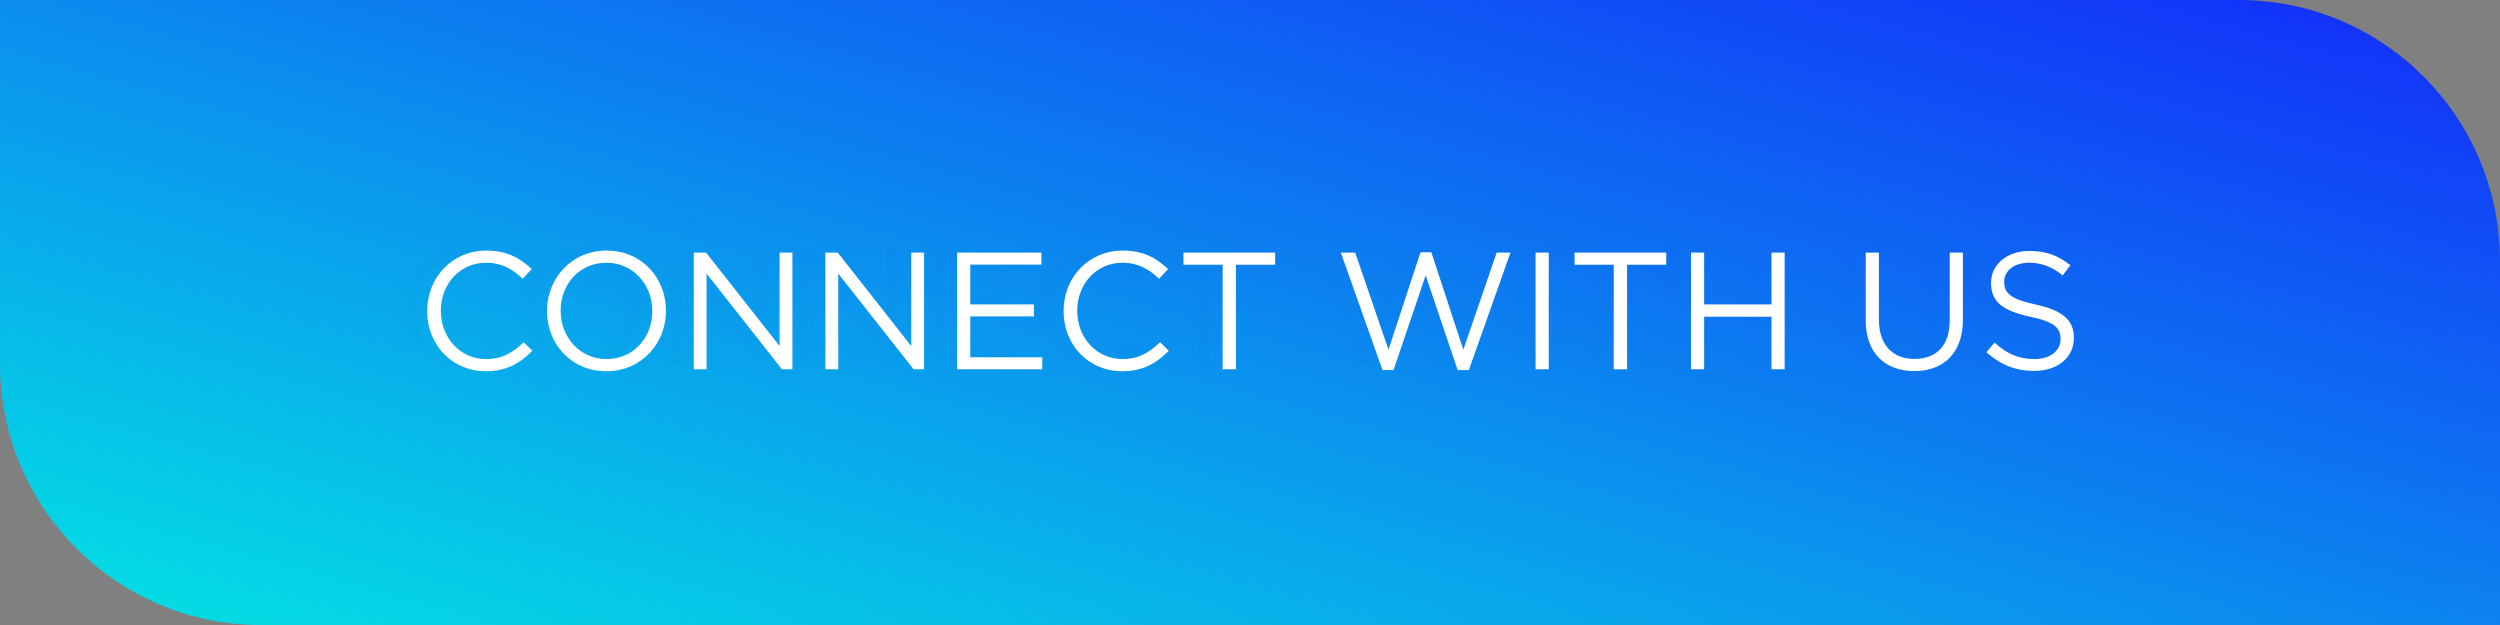 <svg xmlns="http://www.w3.org/2000/svg" width="240" height="60" viewBox="0 0 240 60" fill="none"><rect x="0" y="0" width="240" height="60" fill="#808080" stroke="none"/><path d="M0 0H210.104C223.944 0 235.164 11.22 235.164 25.06V58.791H25.06C11.22 58.791 0 47.571 0 33.731V0Z" fill="#03E4E4" fill-opacity="0.99"></path><path d="M44.208 35.287C46.24 35.287 47.52 34.503 48.688 33.319L47.856 32.503C46.784 33.527 45.776 34.119 44.24 34.119C41.776 34.119 39.904 32.087 39.904 29.495V29.463C39.904 26.887 41.76 24.871 44.24 24.871C45.76 24.871 46.816 25.511 47.76 26.407L48.624 25.479C47.504 24.423 46.288 23.703 44.256 23.703C40.96 23.703 38.592 26.327 38.592 29.495V29.527C38.592 32.743 40.976 35.287 44.208 35.287ZM55.788 35.287C59.196 35.287 61.516 32.583 61.516 29.495V29.463C61.516 26.375 59.228 23.703 55.82 23.703C52.412 23.703 50.092 26.407 50.092 29.495V29.527C50.092 32.615 52.38 35.287 55.788 35.287ZM55.82 34.119C53.26 34.119 51.404 32.039 51.404 29.495V29.463C51.404 26.919 53.228 24.871 55.788 24.871C58.348 24.871 60.204 26.951 60.204 29.495V29.527C60.204 32.071 58.38 34.119 55.82 34.119ZM64.182 35.095H65.414V25.911L72.646 35.095H73.654V23.895H72.422V32.871L65.366 23.895H64.182V35.095ZM76.822 35.095H78.054V25.911L85.286 35.095H86.294V23.895H85.062V32.871L78.006 23.895H76.822V35.095ZM89.463 35.095H97.639V33.943H90.727V30.023H96.839V28.871H90.727V25.047H97.559V23.895H89.463V35.095ZM105.302 35.287C107.334 35.287 108.614 34.503 109.782 33.319L108.95 32.503C107.878 33.527 106.87 34.119 105.334 34.119C102.87 34.119 100.998 32.087 100.998 29.495V29.463C100.998 26.887 102.854 24.871 105.334 24.871C106.854 24.871 107.91 25.511 108.854 26.407L109.718 25.479C108.598 24.423 107.382 23.703 105.35 23.703C102.054 23.703 99.686 26.327 99.686 29.495V29.527C99.686 32.743 102.07 35.287 105.302 35.287ZM114.954 35.095H116.234V25.063H119.994V23.895H111.194V25.063H114.954V35.095ZM130.302 35.175H131.358L134.446 26.087L137.518 35.175H138.59L142.59 23.895H141.262L138.062 33.223L134.99 23.863H133.95L130.878 33.223L127.678 23.895H126.302L130.302 35.175ZM144.997 35.095H146.261V23.895H144.997V35.095ZM152.501 35.095H153.781V25.063H157.541V23.895H148.741V25.063H152.501V35.095ZM159.916 35.095H161.18V30.055H167.644V35.095H168.908V23.895H167.644V28.871H161.18V23.895H159.916V35.095ZM181.349 35.271C184.149 35.271 186.021 33.575 186.021 30.311V23.895H184.757V30.407C184.757 32.855 183.445 34.103 181.381 34.103C179.253 34.103 177.957 32.743 177.957 30.327V23.895H176.693V30.407C176.693 33.575 178.581 35.271 181.349 35.271ZM192.85 35.255C195.074 35.255 196.674 34.007 196.674 32.087V32.055C196.674 30.343 195.522 29.431 193.026 28.887C190.562 28.359 189.986 27.767 189.986 26.711V26.679C189.986 25.671 190.914 24.871 192.37 24.871C193.522 24.871 194.562 25.239 195.602 26.087L196.338 25.111C195.202 24.199 194.034 23.735 192.402 23.735C190.274 23.735 188.722 25.031 188.722 26.791V26.823C188.722 28.663 189.906 29.495 192.482 30.055C194.834 30.551 195.394 31.143 195.394 32.183V32.215C195.394 33.319 194.402 34.119 192.898 34.119C191.346 34.119 190.226 33.591 189.058 32.535L188.274 33.463C189.618 34.663 191.074 35.255 192.85 35.255Z" fill="#10163E"></path><path d="M0 0H214.94C228.78 0 240 11.22 240 25.06V60H25.06C11.22 60 0 48.78 0 34.94V0Z" fill="url(#paint0_linear_1_525)"></path><path d="M46.626 35.639C48.658 35.639 49.938 34.855 51.106 33.671L50.274 32.855C49.202 33.879 48.194 34.471 46.658 34.471C44.194 34.471 42.322 32.439 42.322 29.847V29.815C42.322 27.239 44.178 25.223 46.658 25.223C48.178 25.223 49.234 25.863 50.178 26.759L51.042 25.831C49.922 24.775 48.706 24.055 46.674 24.055C43.378 24.055 41.01 26.679 41.01 29.847V29.879C41.01 33.095 43.394 35.639 46.626 35.639ZM58.206 35.639C61.614 35.639 63.934 32.935 63.934 29.847V29.815C63.934 26.727 61.646 24.055 58.238 24.055C54.83 24.055 52.51 26.759 52.51 29.847V29.879C52.51 32.967 54.798 35.639 58.206 35.639ZM58.238 34.471C55.678 34.471 53.822 32.391 53.822 29.847V29.815C53.822 27.271 55.646 25.223 58.206 25.223C60.766 25.223 62.622 27.303 62.622 29.847V29.879C62.622 32.423 60.798 34.471 58.238 34.471ZM66.6 35.447H67.832V26.263L75.064 35.447H76.072V24.247H74.84V33.223L67.784 24.247H66.6V35.447ZM79.24 35.447H80.472V26.263L87.704 35.447H88.712V24.247H87.48V33.223L80.424 24.247H79.24V35.447ZM91.881 35.447H100.057V34.295H93.145V30.375H99.257V29.223H93.145V25.399H99.977V24.247H91.881V35.447ZM107.72 35.639C109.752 35.639 111.032 34.855 112.2 33.671L111.368 32.855C110.296 33.879 109.288 34.471 107.752 34.471C105.288 34.471 103.416 32.439 103.416 29.847V29.815C103.416 27.239 105.272 25.223 107.752 25.223C109.272 25.223 110.328 25.863 111.272 26.759L112.136 25.831C111.016 24.775 109.8 24.055 107.768 24.055C104.472 24.055 102.104 26.679 102.104 29.847V29.879C102.104 33.095 104.488 35.639 107.72 35.639ZM117.372 35.447H118.652V25.415H122.412V24.247H113.612V25.415H117.372V35.447ZM132.72 35.527H133.776L136.864 26.439L139.936 35.527H141.008L145.008 24.247H143.68L140.48 33.575L137.408 24.215H136.368L133.296 33.575L130.096 24.247H128.72L132.72 35.527ZM147.415 35.447H148.679V24.247H147.415V35.447ZM154.919 35.447H156.199V25.415H159.959V24.247H151.159V25.415H154.919V35.447ZM162.334 35.447H163.598V30.407H170.062V35.447H171.326V24.247H170.062V29.223H163.598V24.247H162.334V35.447ZM183.767 35.623C186.567 35.623 188.439 33.927 188.439 30.663V24.247H187.175V30.759C187.175 33.207 185.863 34.455 183.799 34.455C181.671 34.455 180.375 33.095 180.375 30.679V24.247H179.111V30.759C179.111 33.927 180.999 35.623 183.767 35.623ZM195.268 35.607C197.492 35.607 199.092 34.359 199.092 32.439V32.407C199.092 30.695 197.94 29.783 195.444 29.239C192.98 28.711 192.404 28.119 192.404 27.063V27.031C192.404 26.023 193.332 25.223 194.788 25.223C195.94 25.223 196.98 25.591 198.02 26.439L198.756 25.463C197.62 24.551 196.452 24.087 194.82 24.087C192.692 24.087 191.14 25.383 191.14 27.143V27.175C191.14 29.015 192.324 29.847 194.9 30.407C197.252 30.903 197.812 31.495 197.812 32.535V32.567C197.812 33.671 196.82 34.471 195.316 34.471C193.764 34.471 192.644 33.943 191.476 32.887L190.692 33.815C192.036 35.015 193.492 35.607 195.268 35.607Z" fill="white"></path><defs><linearGradient id="paint0_linear_1_525" x1="180.818" y1="-44.795" x2="141.214" y2="98.473" gradientUnits="userSpaceOnUse"><stop stop-color="#1700FF"></stop><stop offset="1" stop-color="#03E4E4" stop-opacity="0.99"></stop></linearGradient></defs></svg>